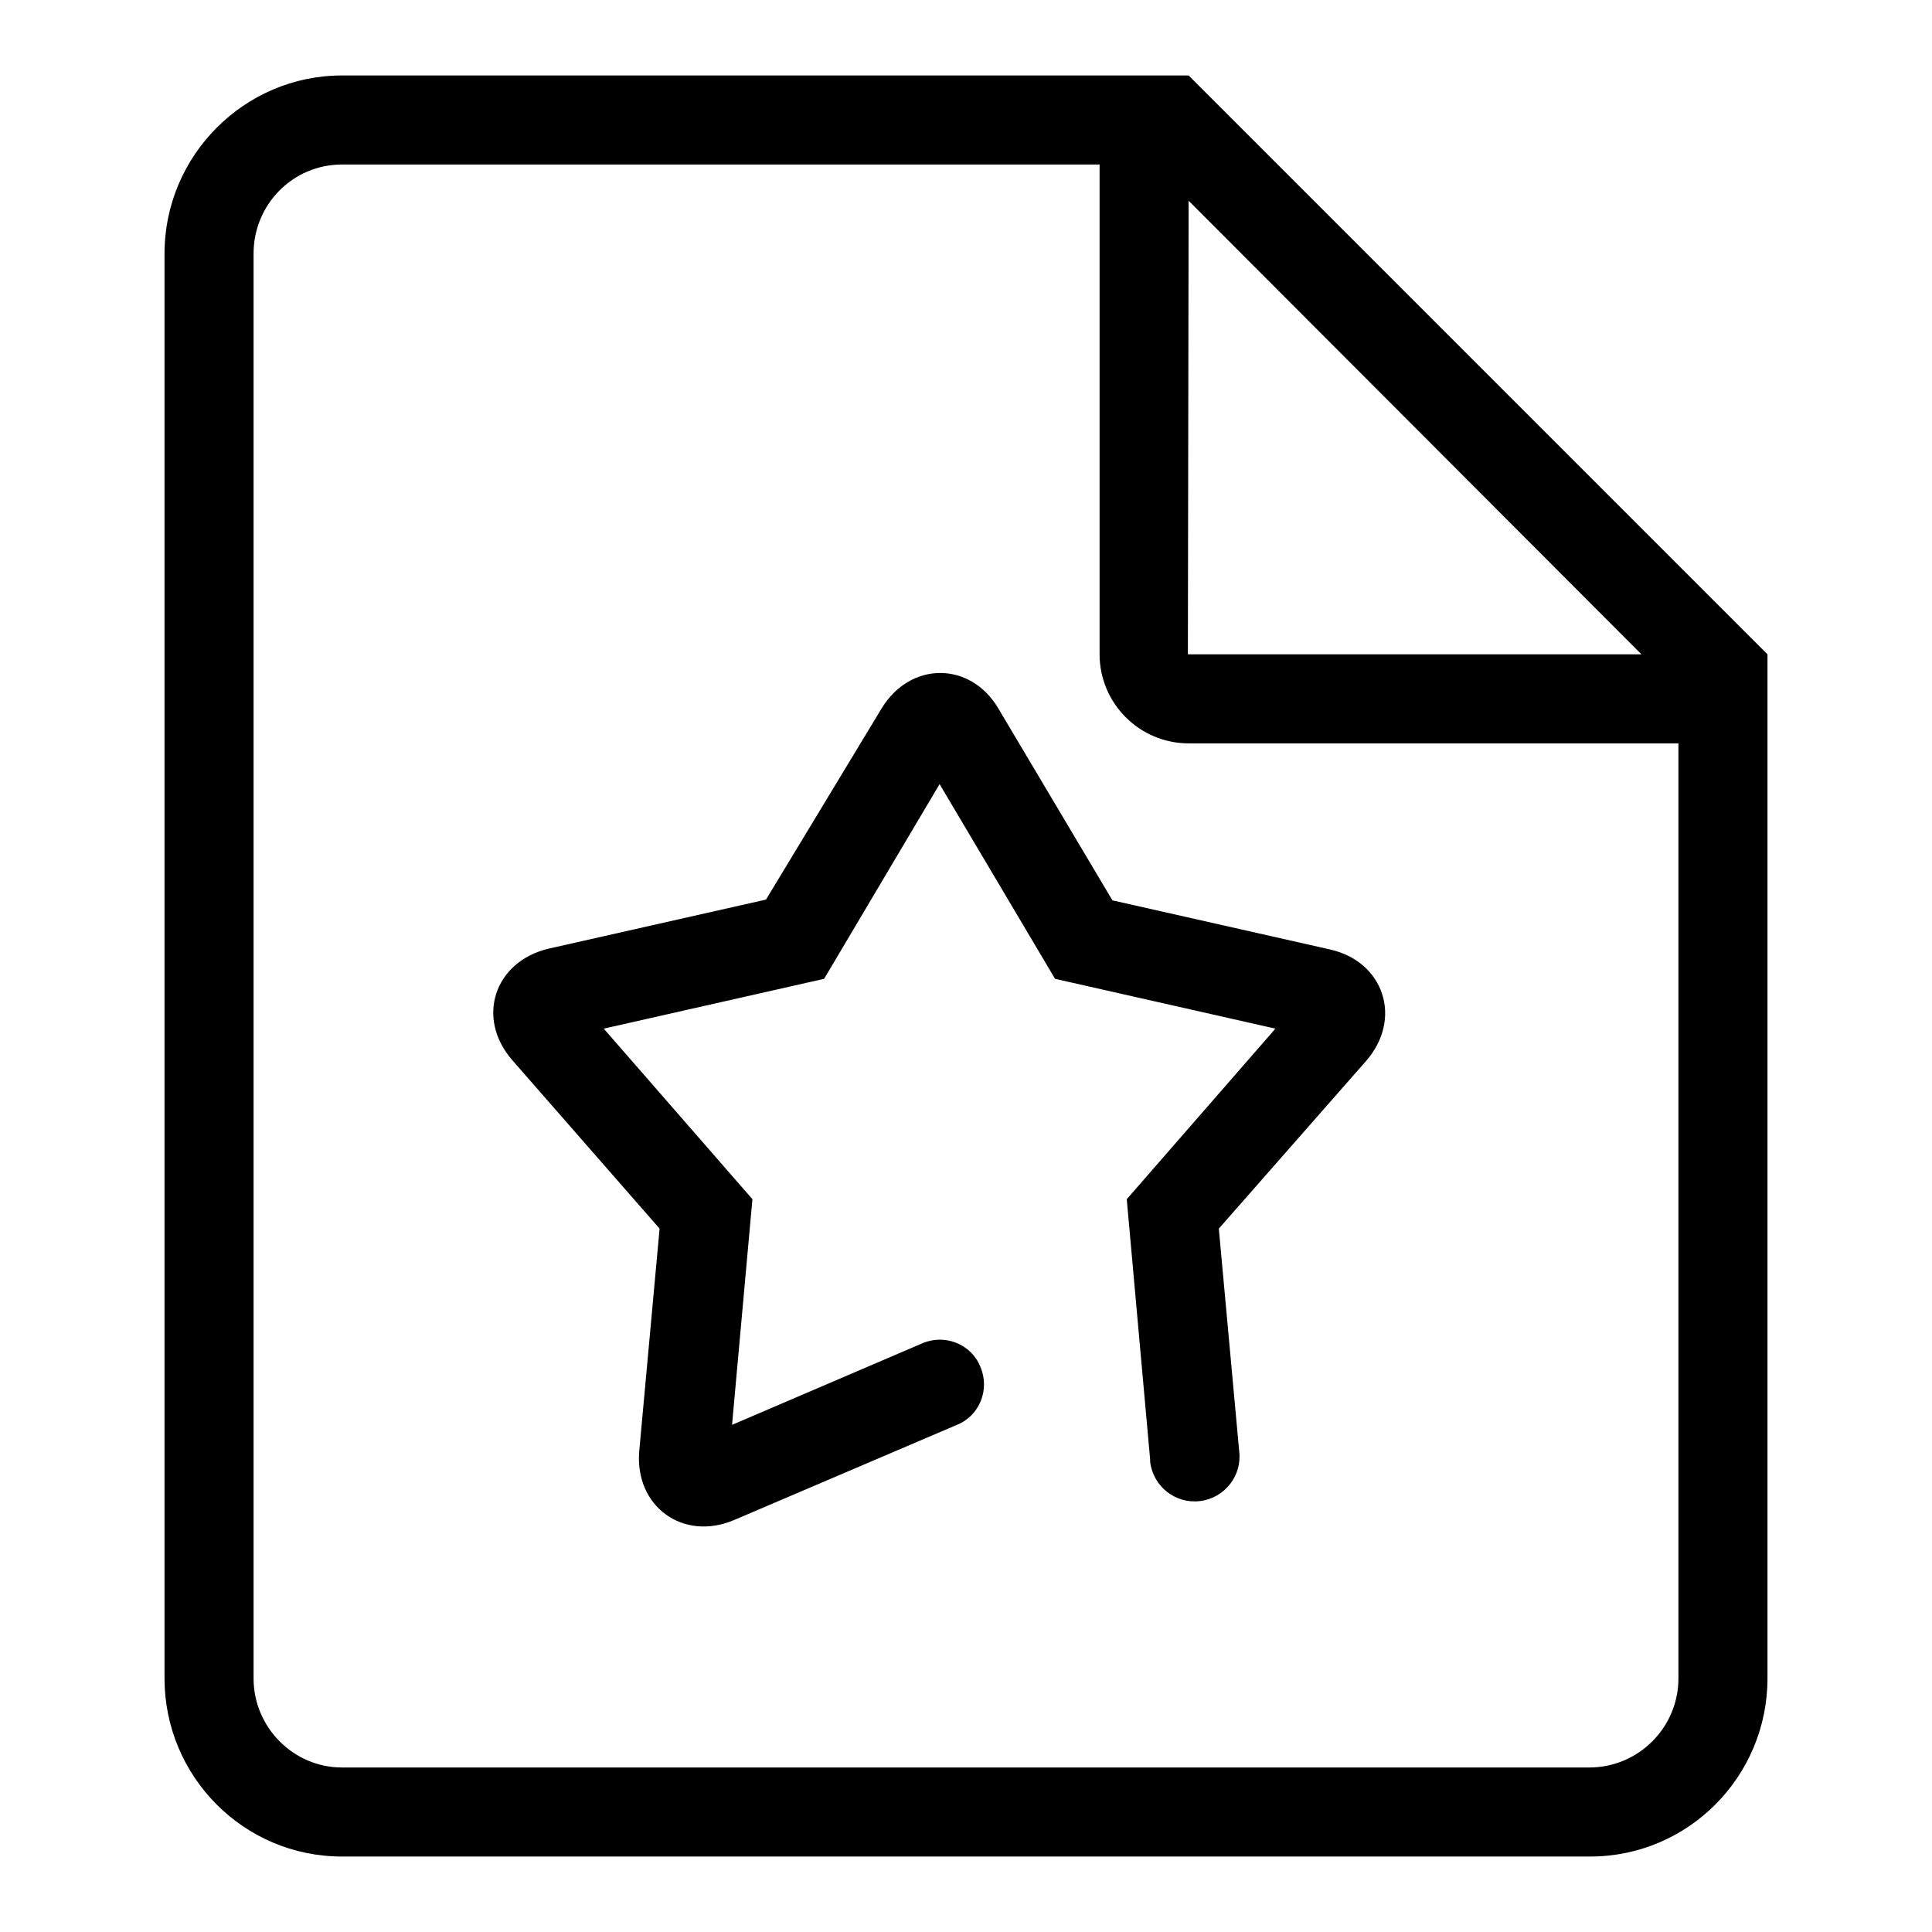 <?xml version="1.0" encoding="utf-8"?>
<!-- Svg Vector Icons : http://www.onlinewebfonts.com/icon -->
<!DOCTYPE svg PUBLIC "-//W3C//DTD SVG 1.1//EN" "http://www.w3.org/Graphics/SVG/1.1/DTD/svg11.dtd">
<svg version="1.1" xmlns="http://www.w3.org/2000/svg" xmlns:xlink="http://www.w3.org/1999/xlink" x="0px" y="0px" viewBox="0 0 256 256" enable-background="new 0 0 256 256" xml:space="preserve">
<g> <path fill="#000000" d="M157.5,10l76.7,76.7v135.7c0,13-10.5,23.6-23.5,23.6c0,0,0,0,0,0H45.3c-13,0-23.5-10.6-23.5-23.6V33.6 c0-13,10.6-23.6,23.5-23.6H157.5z M157.4,86.7h60.1l-60-60.1L157.4,86.7z M222.4,222.4V98.5h-64.9c-6.5,0-11.8-5.3-11.8-11.8V21.8 H45.3c-6.5,0-11.7,5.3-11.7,11.8v188.8c0,6.5,5.3,11.8,11.7,11.8h165.3C217.1,234.2,222.4,228.9,222.4,222.4L222.4,222.4z  M116.8,93.9c3.8-6.3,11.8-6.3,15.5,0l15.1,25.4l28.8,6.5c7.2,1.6,9.7,9.2,4.8,14.8l-19.5,22.2l2.7,29.5c0.4,3.2-1.9,6.2-5.2,6.6 c-3.2,0.4-6.2-1.9-6.6-5.2c0-0.1,0-0.2,0-0.3l-3.1-34.5l19.7-22.6l-29.2-6.6l-15.3-25.8l-15.3,25.8L80,136.3l19.7,22.6l-2.7,29.9 l25.2-10.8c3-1.3,6.5,0.1,7.7,3.1c1.3,3-0.1,6.5-3.1,7.7l-29.5,12.6c-6.8,2.9-13.2-1.8-12.6-9.1l2.7-29.5l-19.5-22.3 c-4.9-5.6-2.4-13.1,4.8-14.8l28.8-6.5L116.8,93.9L116.8,93.9z"/></g>
</svg>